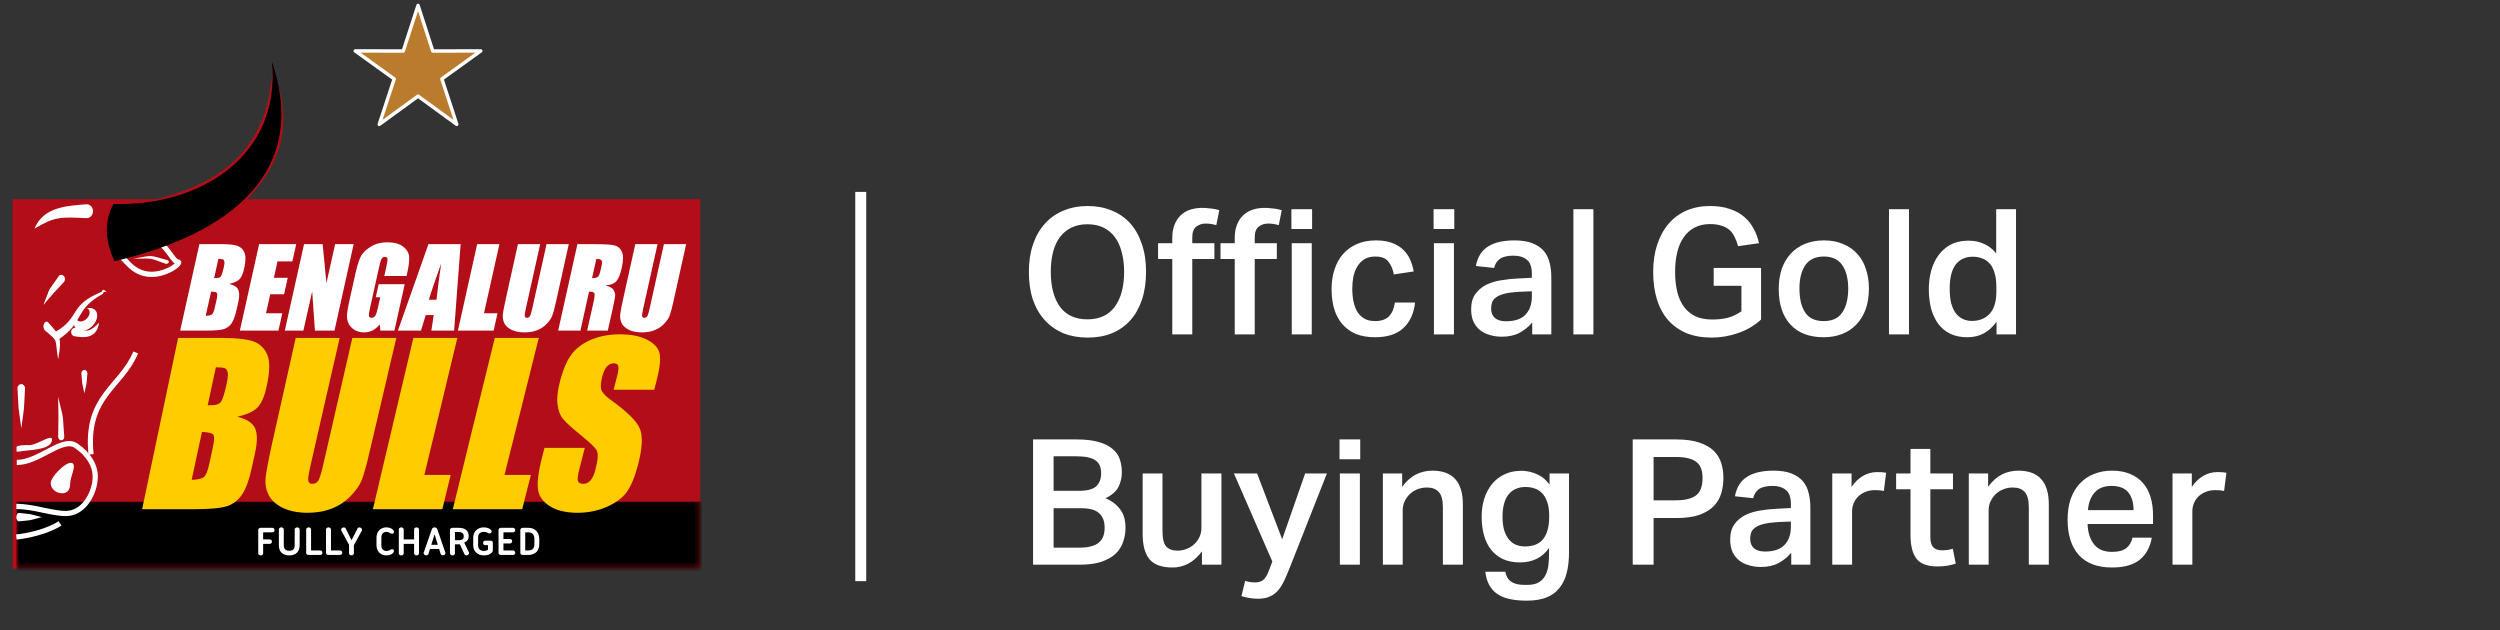 <?xml version="1.0" encoding="UTF-8"?> <svg xmlns="http://www.w3.org/2000/svg" width="456" height="115" viewBox="0 0 456 115" fill="none"><rect x="0" y="0" width="456" height="115" fill="#333333" stroke="none"/><path d="M2.272 36.35H28.471C38.761 33.732 49.064 28.357 49.705 12.209C54.082 23.725 50.506 30.504 45.115 36.35H127.73V103.711H2.285V101.388L2.272 36.35Z" fill="#B30D18"></path><mask id="mask0_5542_493" style="mask-type:luminance" maskUnits="userSpaceOnUse" x="2" y="91" width="126" height="13"><path d="M2.887 91.138H127.766V103.929H2.887V91.138Z" fill="white"></path></mask><g mask="url(#mask0_5542_493)"><mask id="mask1_5542_493" style="mask-type:luminance" maskUnits="userSpaceOnUse" x="2" y="12" width="127" height="92"><path d="M28.528 36.351H2.272L2.285 101.389V103.712H128.001V36.351H45.207C50.61 30.505 54.194 23.728 49.807 12.21C49.165 28.358 38.84 33.733 28.528 36.351Z" fill="white"></path></mask><g mask="url(#mask1_5542_493)"><path fill-rule="evenodd" clip-rule="evenodd" d="M2.98 91.518L128.035 91.51V104.727L2.98 104.735V91.518Z" fill="black"></path></g></g><path d="M33.024 47.637C32.93 47.448 32.771 47.341 32.53 47.328L32.489 48.272C32.636 48.287 32.115 47.907 32.183 48.055L33.024 47.637ZM32.449 48.812C32.956 48.381 33.171 47.935 33.024 47.637L32.183 48.055C32.236 48.164 32.008 47.948 31.849 48.083L32.449 48.812ZM30.915 49.758C31.555 49.46 32.089 49.11 32.449 48.812L31.849 48.083C31.542 48.325 31.075 48.636 30.515 48.894L30.915 49.758ZM23.094 48.461C25.71 51.242 28.886 50.704 30.915 49.758L30.515 48.894C28.766 49.717 26.017 50.189 23.774 47.8L23.094 48.461ZM21.546 46.882C21.985 47.328 22.519 47.854 23.094 48.461L23.774 47.8C23.133 47.137 22.626 46.625 22.212 46.207L21.546 46.882ZM19.997 44.572C19.85 45.166 20.425 45.748 21.546 46.882L22.212 46.207C21.333 45.329 20.879 44.87 20.905 44.789L19.997 44.572ZM22.694 43.371C20.985 43.749 20.144 43.925 19.997 44.572L20.905 44.789C20.918 44.722 21.558 44.587 22.894 44.302L22.694 43.371ZM24.428 42.979C23.774 43.129 23.201 43.264 22.694 43.371L22.894 44.302C23.388 44.195 23.961 44.06 24.643 43.897L24.428 42.979ZM31.501 46.207C30.287 44.519 28.485 42.02 24.428 42.979L24.643 43.897C28.085 43.088 29.674 45.276 30.741 46.76L31.501 46.207ZM32.53 47.328C32.317 47.313 31.955 46.828 31.501 46.207L30.741 46.76C31.354 47.596 31.823 48.259 32.489 48.272L32.53 47.328ZM30.234 48.111C26.858 46.949 28.245 47.165 24.428 47.193V47.178C28.072 46.49 27.165 46.543 30.528 47.448C30.741 47.504 30.847 47.706 30.768 47.881C30.688 48.07 30.447 48.164 30.234 48.111Z" fill="white"></path><path d="M49.599 11.225C51.307 28.587 36.293 37.687 20.691 37.202C18.929 40.414 19.196 43.912 20.876 47.637C38.789 43.494 57.101 33.299 49.599 11.225Z" fill="black"></path><path d="M125.153 44.531L122.818 55.063C122.55 56.264 122.324 57.102 122.137 57.587C121.951 58.074 121.617 58.561 121.123 59.073C120.629 59.586 120.041 59.978 119.362 60.234C118.695 60.504 117.92 60.626 117.093 60.626C116.158 60.626 115.37 60.478 114.731 60.167C114.09 59.843 113.636 59.438 113.396 58.951C113.155 58.438 113.061 57.913 113.129 57.358C113.182 56.804 113.408 55.644 113.809 53.862L115.879 44.531H119.935L117.306 56.346C117.159 57.034 117.093 57.48 117.119 57.669C117.159 57.857 117.279 57.967 117.506 57.967C117.76 57.967 117.947 57.857 118.079 57.643C118.201 57.426 118.348 56.926 118.52 56.144L121.097 44.531H125.153ZM108.778 47.218L107.99 50.729C108.443 50.729 108.778 50.662 108.991 50.54C109.204 50.418 109.391 50 109.538 49.311L109.738 48.447C109.845 47.934 109.832 47.611 109.685 47.461C109.551 47.3 109.244 47.218 108.778 47.218ZM105.321 44.531H108.19C110.098 44.531 111.381 44.6 112.022 44.748C112.661 44.896 113.129 45.273 113.421 45.895C113.715 46.504 113.715 47.488 113.408 48.839C113.142 50.053 112.808 50.877 112.407 51.31C112.022 51.728 111.366 51.985 110.458 52.065C111.221 52.269 111.7 52.539 111.9 52.876C112.101 53.214 112.207 53.523 112.207 53.808C112.207 54.091 112.075 54.861 111.794 56.144L110.861 60.302H107.095L108.271 55.063C108.458 54.212 108.497 53.686 108.418 53.483C108.324 53.294 108.004 53.187 107.442 53.187L105.868 60.302H101.811L105.321 44.531ZM103.745 44.531L101.41 55.063C101.144 56.264 100.916 57.102 100.731 57.587C100.543 58.074 100.209 58.561 99.715 59.073C99.222 59.586 98.635 59.978 97.953 60.234C97.287 60.504 96.526 60.626 95.685 60.626C94.75 60.626 93.964 60.478 93.323 60.167C92.682 59.843 92.228 59.438 91.987 58.951C91.747 58.438 91.653 57.913 91.721 57.358C91.774 56.804 92 55.644 92.4 53.862L94.471 44.531H98.528L95.898 56.346C95.751 57.034 95.685 57.48 95.725 57.669C95.751 57.857 95.872 57.967 96.098 57.967C96.352 57.967 96.552 57.857 96.671 57.643C96.792 57.426 96.939 56.926 97.112 56.144L99.689 44.531H103.745ZM91.093 44.531L88.277 57.143H90.746L90.038 60.302H83.525L87.037 44.531H91.093ZM79.616 54.671C79.802 52.876 80.096 50.675 80.469 48.055C79.388 51.068 78.641 53.268 78.228 54.671H79.616ZM84.019 44.531L82.832 60.302H78.681L79.107 57.467H77.653L76.786 60.302H72.581L78.147 44.531H84.019ZM74.157 50.338H70.1L70.419 48.893C70.619 48.001 70.7 47.435 70.686 47.205C70.647 46.976 70.5 46.867 70.206 46.867C69.953 46.867 69.765 46.963 69.631 47.152C69.499 47.353 69.339 47.853 69.165 48.649L67.484 56.223C67.324 56.926 67.256 57.398 67.296 57.628C67.337 57.844 67.497 57.967 67.763 57.967C68.057 57.967 68.285 57.831 68.457 57.587C68.617 57.332 68.779 56.832 68.939 56.103L69.352 54.227H68.538L69.071 51.836H73.823L71.94 60.302H69.378L69.258 59.168C68.871 59.654 68.445 60.019 67.978 60.261C67.497 60.504 66.977 60.626 66.402 60.626C65.722 60.626 65.122 60.463 64.6 60.126C64.08 59.789 63.72 59.384 63.52 58.885C63.333 58.398 63.252 57.87 63.292 57.332C63.333 56.791 63.48 55.981 63.72 54.887L64.76 50.203C65.094 48.704 65.414 47.611 65.735 46.922C66.042 46.234 66.643 45.612 67.537 45.046C68.417 44.477 69.471 44.194 70.673 44.194C71.861 44.194 72.796 44.437 73.463 44.936C74.144 45.423 74.517 46.017 74.611 46.693C74.69 47.366 74.598 48.353 74.304 49.648L74.157 50.338ZM64.506 44.531L61.011 60.302H57.446L56.941 53.133L55.339 60.302H51.948L55.458 44.531H58.849L59.541 51.634L61.13 44.531H64.506ZM47.264 44.531H54.029L53.322 47.677H50.613L49.959 50.675H52.483L51.814 53.673H49.292L48.519 57.143H51.494L50.787 60.302H43.754L47.264 44.531ZM38.508 53.187L37.52 57.602C38.095 57.587 38.48 57.493 38.682 57.332C38.868 57.169 39.042 56.764 39.175 56.129L39.509 54.658C39.656 53.982 39.669 53.577 39.562 53.429C39.456 53.294 39.108 53.199 38.508 53.187ZM39.829 47.218L39.055 50.729C39.228 50.729 39.362 50.716 39.456 50.716C39.856 50.716 40.135 50.621 40.282 50.418C40.429 50.229 40.617 49.663 40.83 48.73C40.936 48.23 40.964 47.881 40.923 47.692C40.87 47.488 40.789 47.366 40.657 47.313C40.523 47.259 40.244 47.233 39.829 47.218ZM36.372 44.531H40.416C41.698 44.531 42.646 44.626 43.26 44.829C43.873 45.031 44.314 45.436 44.58 46.043C44.847 46.665 44.834 47.651 44.527 49.015C44.314 49.946 44.033 50.581 43.673 50.945C43.298 51.31 42.672 51.593 41.79 51.782C42.685 51.998 43.232 52.35 43.46 52.848C43.686 53.347 43.686 54.104 43.46 55.131L43.126 56.603C42.885 57.656 42.591 58.451 42.246 58.966C41.884 59.478 41.417 59.83 40.857 60.019C40.282 60.208 39.189 60.302 37.56 60.302H32.863L36.372 44.531Z" fill="white"></path><path d="M119.334 71.09H111.928C112.128 70.32 112.314 69.55 112.514 68.782C112.808 67.702 112.889 67.013 112.769 66.715C112.661 66.419 112.394 66.271 111.941 66.271C111.46 66.271 111.046 66.473 110.686 66.865C110.339 67.269 110.073 67.878 109.858 68.673C109.591 69.726 109.525 70.511 109.658 71.037C109.805 71.562 110.379 72.197 111.421 72.954C114.397 75.088 116.186 76.855 116.731 78.234C117.279 79.611 117.159 81.824 116.345 84.888C115.758 87.117 115.051 88.751 114.277 89.804C113.489 90.857 112.275 91.749 110.646 92.463C109.018 93.179 107.242 93.531 105.321 93.531C103.212 93.531 101.517 93.112 100.249 92.302C98.967 91.464 98.247 90.425 98.113 89.156C97.981 87.886 98.194 86.076 98.794 83.728C98.982 83.053 99.142 82.364 99.314 81.689H106.669C106.348 82.958 106.015 84.215 105.694 85.483C105.387 86.658 105.293 87.415 105.414 87.751C105.547 88.075 105.855 88.251 106.375 88.251C106.923 88.251 107.363 88.034 107.723 87.616C108.083 87.185 108.377 86.55 108.59 85.714C109.084 83.876 109.151 82.675 108.818 82.107C108.471 81.541 107.457 80.61 105.828 79.274C104.186 77.949 103.146 76.964 102.652 76.357C102.158 75.763 101.851 74.912 101.704 73.859C101.544 72.778 101.677 71.414 102.092 69.754C102.705 67.363 103.453 65.622 104.347 64.515C105.214 63.408 106.416 62.544 107.924 61.922C109.419 61.302 111.14 60.978 113.048 60.978C115.13 60.978 116.825 61.328 118.107 62.004C119.402 62.679 120.135 63.544 120.335 64.582C120.535 65.622 120.309 67.378 119.655 69.862C119.549 70.267 119.441 70.685 119.334 71.09ZM98.273 61.639C97.233 65.812 96.192 69.971 95.15 74.142C94.111 78.3 93.069 82.459 92.015 86.632H96.833C96.311 88.71 95.764 90.79 95.244 92.883H82.592C83.859 87.67 85.127 82.459 86.409 77.26C87.691 72.049 88.971 66.85 90.253 61.639H98.273ZM83.418 61.639C82.417 65.812 81.418 69.971 80.417 74.142C79.401 78.3 78.4 82.459 77.399 86.632H82.204C81.697 88.71 81.177 90.79 80.683 92.883H68.017C69.245 87.67 70.487 82.473 71.701 77.26C72.928 72.049 74.17 66.85 75.399 61.639H83.418ZM72.289 61.639C71.474 65.122 70.66 68.607 69.846 72.077C69.032 75.559 68.204 79.042 67.39 82.512C66.843 84.876 66.376 86.55 66.002 87.509C65.641 88.468 64.947 89.439 63.974 90.451C63.011 91.464 61.865 92.234 60.542 92.748C59.222 93.273 57.739 93.531 56.099 93.531C54.297 93.531 52.775 93.22 51.535 92.613C50.293 91.991 49.426 91.18 48.958 90.196C48.491 89.21 48.331 88.169 48.451 87.063C48.572 85.969 49.011 83.647 49.799 80.123C50.493 77.046 51.188 73.966 51.867 70.888C52.562 67.809 53.243 64.717 53.937 61.639H61.959C61.064 65.542 60.17 69.443 59.275 73.344C58.395 77.247 57.501 81.163 56.606 85.064C56.299 86.428 56.165 87.305 56.231 87.67C56.299 88.062 56.538 88.251 56.979 88.251C57.473 88.251 57.848 88.034 58.087 87.616C58.327 87.198 58.634 86.212 58.981 84.659C59.863 80.825 60.743 76.99 61.624 73.156C62.504 69.321 63.386 65.474 64.266 61.639H72.289ZM36.84 78.787C36.519 80.245 36.199 81.704 35.892 83.16C35.573 84.618 35.264 86.076 34.957 87.522C36.08 87.494 36.812 87.32 37.2 86.996C37.588 86.671 37.894 85.875 38.173 84.618C38.389 83.647 38.589 82.675 38.802 81.704C39.096 80.365 39.121 79.57 38.908 79.274C38.695 79.004 38.001 78.828 36.84 78.787ZM39.375 66.986C38.868 69.295 38.374 71.618 37.882 73.925C38.214 73.912 38.48 73.912 38.668 73.912C39.443 73.912 39.988 73.711 40.282 73.318C40.591 72.926 40.951 71.806 41.351 69.956C41.551 68.971 41.618 68.296 41.524 67.903C41.43 67.498 41.258 67.256 40.989 67.161C40.723 67.054 40.19 67 39.375 66.986ZM32.489 61.639H40.497C43.019 61.639 44.9 61.841 46.116 62.233C47.33 62.639 48.197 63.449 48.732 64.65C49.266 65.879 49.226 67.837 48.625 70.537C48.225 72.36 47.664 73.629 46.943 74.344C46.223 75.073 44.994 75.628 43.273 76.005C45.007 76.437 46.089 77.14 46.529 78.124C46.97 79.111 46.955 80.623 46.516 82.647C46.316 83.621 46.089 84.579 45.875 85.551C45.409 87.657 44.834 89.21 44.127 90.237C43.432 91.249 42.538 91.937 41.445 92.315C40.336 92.692 38.201 92.883 35.038 92.883H25.922C27.017 87.67 28.111 82.473 29.206 77.26C30.299 72.062 31.394 66.85 32.489 61.639Z" fill="#FFCC00"></path><path d="M95.805 97.094V100.401H96.352C96.699 100.401 96.98 100.307 97.18 100.131C97.38 99.942 97.474 99.672 97.474 99.308V98.296C97.474 97.918 97.38 97.62 97.18 97.403C96.98 97.202 96.699 97.094 96.352 97.094H95.805ZM94.91 96.635C94.91 96.541 94.95 96.46 95.031 96.391C95.11 96.312 95.219 96.271 95.364 96.271H96.352C96.699 96.271 96.993 96.325 97.246 96.447C97.513 96.554 97.713 96.702 97.887 96.893C98.047 97.08 98.167 97.296 98.247 97.553C98.326 97.809 98.367 98.079 98.367 98.364V99.228C98.367 99.511 98.326 99.767 98.247 100.011C98.167 100.253 98.047 100.47 97.887 100.646C97.713 100.822 97.513 100.97 97.246 101.064C96.993 101.171 96.699 101.225 96.352 101.225H95.364C95.219 101.225 95.11 101.184 95.031 101.118C94.95 101.036 94.91 100.955 94.91 100.86V96.635ZM93.536 96.271C93.683 96.271 93.79 96.312 93.856 96.391C93.936 96.46 93.977 96.567 93.977 96.689C93.977 96.811 93.936 96.906 93.856 96.985C93.79 97.054 93.683 97.094 93.536 97.094H91.828V98.308H92.976C93.123 98.308 93.229 98.349 93.295 98.418C93.376 98.499 93.417 98.593 93.417 98.728C93.417 98.849 93.376 98.943 93.295 99.012C93.229 99.093 93.123 99.132 92.976 99.132H91.828V100.401H93.536C93.683 100.401 93.79 100.442 93.856 100.524C93.936 100.59 93.977 100.699 93.977 100.822C93.977 100.942 93.936 101.036 93.856 101.118C93.79 101.184 93.683 101.225 93.536 101.225H91.387C91.253 101.225 91.133 101.184 91.054 101.118C90.974 101.036 90.933 100.955 90.933 100.86V96.635C90.933 96.541 90.974 96.46 91.054 96.391C91.133 96.312 91.253 96.271 91.387 96.271H93.536ZM88.117 99.025C88.117 98.903 88.145 98.808 88.224 98.742C88.29 98.66 88.398 98.619 88.518 98.619H89.453C89.6 98.619 89.706 98.66 89.785 98.714C89.853 98.782 89.892 98.876 89.892 99.025V100.524C89.838 100.631 89.759 100.725 89.679 100.822C89.585 100.914 89.478 100.995 89.346 101.064C89.225 101.145 89.078 101.199 88.892 101.24C88.718 101.28 88.505 101.306 88.264 101.306C87.943 101.306 87.664 101.253 87.423 101.158C87.182 101.064 86.982 100.929 86.822 100.753C86.65 100.577 86.528 100.388 86.435 100.159C86.356 99.93 86.315 99.687 86.315 99.43V98.079C86.315 97.823 86.356 97.579 86.435 97.352C86.516 97.12 86.637 96.919 86.809 96.758C86.969 96.582 87.169 96.447 87.41 96.352C87.651 96.243 87.93 96.189 88.237 96.189C88.531 96.189 88.799 96.243 89.025 96.325C89.252 96.406 89.425 96.513 89.544 96.635C89.638 96.743 89.679 96.837 89.679 96.932C89.679 97.041 89.638 97.12 89.572 97.189C89.506 97.243 89.412 97.283 89.306 97.296C89.197 97.311 89.078 97.27 88.959 97.189C88.878 97.135 88.758 97.094 88.624 97.054C88.477 97.026 88.358 97.013 88.237 97.013C87.943 97.013 87.704 97.094 87.504 97.255C87.304 97.418 87.21 97.674 87.21 98.025V99.498C87.21 99.659 87.236 99.807 87.291 99.942C87.344 100.065 87.423 100.172 87.517 100.253C87.61 100.335 87.73 100.388 87.851 100.429C87.97 100.47 88.105 100.496 88.264 100.496C88.411 100.496 88.518 100.483 88.611 100.455C88.705 100.429 88.784 100.401 88.865 100.348L89.012 100.253V99.43H88.518C88.398 99.43 88.29 99.389 88.224 99.323C88.145 99.241 88.117 99.147 88.117 99.025ZM82.98 97.041V98.538H83.619C83.966 98.538 84.207 98.484 84.367 98.364C84.513 98.242 84.581 98.094 84.581 97.905V97.755C84.581 97.539 84.513 97.365 84.367 97.243C84.207 97.107 83.966 97.041 83.619 97.041H82.98ZM82.072 96.635C82.072 96.541 82.124 96.46 82.204 96.391C82.285 96.312 82.405 96.271 82.539 96.271H83.619C83.953 96.271 84.247 96.312 84.488 96.378C84.727 96.46 84.914 96.554 85.061 96.689C85.208 96.824 85.314 96.972 85.382 97.161C85.448 97.337 85.489 97.553 85.489 97.77V97.823C85.489 98.094 85.421 98.323 85.301 98.512C85.18 98.688 84.967 98.849 84.673 98.958L85.514 100.712C85.582 100.779 85.582 100.875 85.542 100.983C85.502 101.09 85.421 101.171 85.301 101.253C85.195 101.306 85.088 101.319 84.98 101.293C84.874 101.266 84.794 101.212 84.741 101.131L83.887 99.282H82.98V100.955C82.98 101.049 82.939 101.131 82.859 101.199C82.779 101.266 82.671 101.306 82.539 101.306C82.405 101.306 82.285 101.266 82.204 101.184C82.124 101.09 82.072 101.01 82.072 100.914V96.635ZM78.669 99.376H79.855L79.269 97.459L78.669 99.376ZM81.231 100.794C81.257 100.888 81.244 100.983 81.191 101.077C81.137 101.171 81.044 101.24 80.897 101.266C80.777 101.306 80.656 101.293 80.562 101.24C80.456 101.184 80.403 101.118 80.377 101.036L80.096 100.131H78.428L78.147 101.036C78.121 101.131 78.053 101.199 77.947 101.253C77.853 101.293 77.747 101.306 77.614 101.28C77.48 101.24 77.386 101.171 77.32 101.077C77.267 100.983 77.252 100.901 77.28 100.807L78.775 96.526C78.801 96.432 78.854 96.352 78.948 96.297C79.029 96.23 79.148 96.189 79.269 96.189C79.389 96.189 79.495 96.23 79.589 96.297C79.683 96.352 79.749 96.432 79.762 96.526L81.231 100.794ZM75.531 99.2H73.636V100.942C73.636 101.036 73.597 101.118 73.516 101.184C73.436 101.266 73.329 101.306 73.197 101.306C73.063 101.306 72.956 101.266 72.862 101.184C72.782 101.118 72.743 101.036 72.743 100.942V96.554C72.743 96.473 72.782 96.378 72.862 96.312C72.956 96.23 73.063 96.189 73.197 96.189C73.329 96.189 73.436 96.23 73.516 96.312C73.597 96.378 73.636 96.473 73.636 96.554V98.39H75.531V96.554C75.531 96.473 75.572 96.378 75.651 96.312C75.731 96.23 75.851 96.189 75.985 96.189C76.119 96.189 76.226 96.23 76.305 96.312C76.385 96.378 76.426 96.473 76.426 96.554V100.942C76.426 101.036 76.385 101.118 76.305 101.184C76.226 101.266 76.119 101.306 75.985 101.306C75.851 101.306 75.731 101.266 75.651 101.184C75.572 101.118 75.531 101.036 75.531 100.942V99.2ZM68.671 98.079C68.671 97.823 68.711 97.579 68.777 97.352C68.858 97.12 68.978 96.919 69.124 96.758C69.286 96.582 69.472 96.447 69.699 96.352C69.912 96.243 70.179 96.189 70.473 96.189C70.66 96.189 70.847 96.217 71.02 96.271C71.18 96.312 71.327 96.378 71.461 96.447C71.58 96.526 71.674 96.623 71.755 96.717C71.821 96.811 71.849 96.919 71.849 97.026C71.849 97.12 71.821 97.202 71.755 97.27C71.701 97.324 71.621 97.352 71.54 97.352C71.461 97.352 71.38 97.337 71.314 97.311C71.248 97.296 71.167 97.255 71.086 97.189C71.007 97.148 70.913 97.094 70.82 97.067C70.726 97.026 70.607 97.013 70.46 97.013C70.219 97.013 70.006 97.094 69.832 97.255C69.659 97.418 69.565 97.674 69.565 98.025V99.484C69.565 99.835 69.659 100.078 69.832 100.24C70.006 100.416 70.219 100.496 70.46 100.496C70.607 100.496 70.726 100.483 70.82 100.455C70.901 100.429 70.994 100.401 71.073 100.348C71.127 100.32 71.18 100.281 71.22 100.266C71.261 100.24 71.301 100.226 71.327 100.213C71.367 100.2 71.395 100.185 71.433 100.185C71.461 100.172 71.501 100.172 71.555 100.172C71.661 100.172 71.727 100.2 71.781 100.266C71.821 100.32 71.849 100.388 71.849 100.483C71.849 100.59 71.821 100.699 71.755 100.794C71.674 100.888 71.58 100.983 71.461 101.049C71.327 101.131 71.18 101.184 71.02 101.24C70.847 101.28 70.66 101.306 70.473 101.306C70.179 101.306 69.912 101.253 69.699 101.158C69.472 101.049 69.286 100.914 69.124 100.74C68.978 100.577 68.858 100.376 68.777 100.146C68.711 99.917 68.671 99.687 68.671 99.417V98.079ZM63.665 99.376L62.279 96.811C62.225 96.743 62.198 96.648 62.225 96.554C62.251 96.447 62.319 96.352 62.425 96.284C62.545 96.217 62.666 96.189 62.773 96.202C62.879 96.23 62.973 96.271 63.026 96.338L64.121 98.538L65.241 96.338C65.295 96.271 65.376 96.23 65.482 96.202C65.601 96.189 65.708 96.217 65.829 96.284C65.936 96.352 66.002 96.447 66.029 96.554C66.055 96.648 66.042 96.743 65.989 96.811L64.547 99.456V100.929C64.547 101.023 64.507 101.105 64.428 101.184C64.347 101.253 64.24 101.293 64.121 101.293C63.974 101.293 63.867 101.253 63.787 101.184C63.706 101.105 63.665 101.023 63.665 100.929V99.376ZM59.463 96.554C59.463 96.473 59.516 96.378 59.597 96.312C59.676 96.23 59.782 96.189 59.929 96.189C60.05 96.189 60.157 96.23 60.236 96.312C60.317 96.378 60.37 96.473 60.37 96.554V100.401H61.998C62.132 100.401 62.238 100.442 62.319 100.524C62.385 100.59 62.425 100.699 62.425 100.822C62.425 100.942 62.385 101.036 62.319 101.118C62.238 101.184 62.132 101.225 61.998 101.225H59.876C59.742 101.212 59.648 101.171 59.582 101.105C59.503 101.023 59.463 100.955 59.463 100.86V96.554ZM55.846 96.554C55.846 96.473 55.885 96.378 55.978 96.312C56.059 96.23 56.166 96.189 56.312 96.189C56.432 96.189 56.54 96.23 56.619 96.312C56.7 96.378 56.74 96.473 56.74 96.554V100.401H58.381C58.515 100.401 58.621 100.442 58.702 100.524C58.768 100.59 58.809 100.699 58.809 100.822C58.809 100.942 58.768 101.036 58.702 101.118C58.621 101.184 58.515 101.225 58.381 101.225H56.259C56.125 101.212 56.032 101.171 55.953 101.105C55.885 101.023 55.846 100.955 55.846 100.86V96.554ZM52.762 101.306C52.429 101.306 52.136 101.253 51.895 101.158C51.654 101.064 51.454 100.929 51.307 100.766C51.16 100.59 51.041 100.401 50.975 100.185C50.894 99.957 50.866 99.726 50.866 99.484V96.554C50.866 96.473 50.907 96.378 50.988 96.312C51.081 96.23 51.188 96.189 51.32 96.189C51.454 96.189 51.561 96.23 51.642 96.312C51.722 96.378 51.761 96.473 51.761 96.554V99.471C51.761 100.131 52.095 100.455 52.762 100.455C53.431 100.455 53.75 100.131 53.75 99.471V96.554C53.75 96.473 53.803 96.378 53.884 96.312C53.963 96.23 54.07 96.189 54.204 96.189C54.338 96.189 54.444 96.23 54.536 96.312C54.617 96.378 54.658 96.473 54.658 96.554V99.484C54.658 99.726 54.617 99.957 54.551 100.185C54.485 100.401 54.364 100.59 54.217 100.766C54.057 100.929 53.87 101.064 53.629 101.158C53.39 101.253 53.096 101.306 52.762 101.306ZM49.639 96.271C49.786 96.271 49.893 96.312 49.959 96.391C50.04 96.46 50.08 96.567 50.08 96.689C50.08 96.811 50.04 96.906 49.959 96.985C49.893 97.054 49.786 97.094 49.639 97.094H47.997V98.39H49.158C49.305 98.39 49.412 98.418 49.48 98.499C49.559 98.566 49.599 98.673 49.599 98.808C49.599 98.917 49.559 99.025 49.48 99.093C49.412 99.173 49.305 99.2 49.158 99.2H47.997V100.942C47.997 101.036 47.957 101.118 47.891 101.184C47.81 101.266 47.703 101.306 47.571 101.306C47.424 101.306 47.318 101.266 47.237 101.184C47.158 101.118 47.103 101.036 47.103 100.942V96.635C47.103 96.541 47.158 96.46 47.237 96.391C47.318 96.312 47.424 96.271 47.571 96.271H49.639ZM15.82 37.255C12.162 37.551 7.958 37.714 6.275 41.711C10.026 39.442 11.281 39.577 15.764 39.794C16.405 39.807 16.953 39.254 16.968 38.55C16.98 37.849 16.474 37.268 15.82 37.255ZM11.562 51.54C9.146 54.145 10.373 52.782 7.905 55.63L9.025 52.769L10.787 50.27C11.095 50.028 11.521 50.122 11.735 50.474C11.947 50.824 11.868 51.297 11.562 51.54Z" fill="white"></path><path d="M16.606 82.875C15.513 72.17 22.146 70.643 24.749 64.284M2.98 97.943C4.955 97.769 8.706 96.946 10.949 95.46" stroke="white" stroke-width="0.936" stroke-miterlimit="10"></path><path d="M7.877 93.543C6.303 93.206 4.623 92.855 2.98 92.855V91.896C4.702 91.896 6.437 92.261 8.065 92.612L7.877 93.543ZM12.016 94.137C10.761 94.137 9.36 93.854 7.877 93.543L8.065 92.612C9.492 92.908 10.855 93.192 12.016 93.192V94.137ZM16.033 92.044C15.058 93.26 13.711 94.137 12.016 94.137V93.192C13.39 93.178 14.497 92.462 15.311 91.437L16.033 92.044ZM17.848 86.94C17.848 88.546 17.221 90.56 16.033 92.044L15.311 91.437C16.353 90.14 16.9 88.358 16.9 86.94H17.848ZM16.874 83.687C17.501 84.699 17.848 85.793 17.848 86.94H16.9C16.9 85.981 16.621 85.051 16.086 84.186L16.874 83.687ZM14.165 80.918C15.311 81.716 16.246 82.647 16.874 83.687L16.086 84.186C15.526 83.269 14.685 82.432 13.63 81.703L14.165 80.918ZM8.359 82.012C10.561 80.852 12.549 79.799 14.165 80.918L13.63 81.703C12.482 80.905 10.734 81.838 8.785 82.863L8.359 82.012ZM3.059 83.876C4.821 83.876 6.663 82.904 8.359 82.012L8.785 82.863C6.998 83.809 5.049 84.821 3.059 84.821V83.876ZM12.923 84.538C11.841 84.538 9.373 87.103 9.373 88.088C9.373 89.061 10.254 89.857 11.334 89.857C12.416 89.857 12.695 88.98 12.695 87.995C12.695 87.022 14.003 84.538 12.923 84.538Z" fill="white"></path><path d="M12.923 84.538C11.841 84.538 9.372 87.103 9.372 88.088C9.372 89.061 10.254 89.857 11.334 89.857C12.416 89.857 12.695 88.98 12.695 87.995C12.695 87.022 14.003 84.538 12.923 84.538Z" stroke="white" stroke-width="0.24" stroke-miterlimit="10"></path><path d="M10.614 79.691C10.681 74.775 10.681 77.205 10.601 72.386C11.722 77.139 11.334 74.694 11.722 79.691C11.722 80.028 11.481 80.311 11.175 80.311C10.868 80.311 10.614 80.028 10.614 79.691ZM15.939 68.091C15.726 70.536 15.912 69.307 15.392 71.737C14.872 69.307 15.059 70.536 14.845 68.091C14.845 67.741 15.085 67.471 15.392 67.471C15.699 67.471 15.939 67.741 15.939 68.091ZM3.447 93.555C6.222 93.866 4.836 93.609 7.611 94.325C4.836 95.054 6.222 94.799 3.447 95.095C3.194 95.095 2.98 94.758 2.98 94.325C2.98 93.907 3.194 93.555 3.447 93.555ZM4.567 70.819C4.301 75.706 4.529 73.276 3.888 78.123C3.234 73.276 3.46 75.706 3.194 70.819C3.194 70.401 3.5 70.064 3.888 70.064C4.261 70.064 4.567 70.401 4.567 70.819ZM8.785 58.803C10.895 61.179 11.362 61.449 10.601 65.541C9.92 61.449 10.802 62.53 8.199 60.261C7.931 60.004 7.852 59.478 8.012 59.073C8.186 58.668 8.519 58.546 8.785 58.803ZM13.858 59.828C16.033 60.613 16.461 60.463 18.076 58.856C17.66 61.666 15.552 61.705 13.483 61.314C13.111 61.192 12.896 60.774 13.002 60.355C13.111 59.95 13.483 59.721 13.858 59.828Z" fill="white"></path><path d="M14.697 56.818C13.643 57.642 13.202 58.98 13.71 59.775C14.217 60.586 15.485 60.558 16.539 59.734C17.593 58.898 18.034 57.562 17.527 56.764C17.02 55.956 15.751 55.981 14.697 56.818Z" fill="white"></path><path d="M14.578 56.549C13.95 57.034 13.696 57.817 13.99 58.291C14.297 58.762 15.032 58.749 15.658 58.263C16.273 57.763 16.527 56.993 16.233 56.521C15.939 56.047 15.191 56.062 14.578 56.549Z" fill="#B30D18"></path><path d="M10.146 60.504C14.737 57.845 12.441 55.752 18.5 53.24C18.594 53.212 18.741 52.404 19.421 53.268C19.048 53.227 19.141 53.2 18.928 53.227C18.86 53.416 18.807 53.579 18.634 53.671C13.442 56.562 15.471 58.737 10.666 61.922C10.306 62.084 9.906 61.896 9.772 61.503C9.625 61.111 9.799 60.667 10.146 60.504ZM5.395 81.188C6.862 81.188 9.865 78.773 9.452 80.459C9.039 82.134 5.126 82.052 3.793 82.323C3.418 82.391 3.179 82.391 3.02 82.376V81.486C3.418 81.203 4.313 81.188 5.395 81.188Z" fill="white"></path><path d="M76.251 1L78.934 9.304L87.689 9.289L80.602 14.393L83.311 22.684L76.251 17.539L69.177 22.684L71.901 14.393L64.8 9.289L73.556 9.304L76.251 1Z" fill="#BA7B2C" stroke="#FEFEFE" stroke-width="0.632" stroke-miterlimit="10" stroke-linejoin="round"></path><line x1="157" y1="35" x2="157" y2="106" stroke="white" stroke-width="2"></line><path d="M198.384 61.576C196.741 61.576 195.259 61.309 193.936 60.776C192.635 60.221 191.515 59.432 190.576 58.408C189.637 57.384 188.912 56.136 188.4 54.664C187.909 53.171 187.664 51.485 187.664 49.608C187.664 47.731 187.92 46.045 188.432 44.552C188.944 43.059 189.669 41.8 190.608 40.776C191.547 39.731 192.677 38.941 194 38.408C195.323 37.853 196.784 37.576 198.384 37.576C200.005 37.576 201.477 37.853 202.8 38.408C204.123 38.941 205.243 39.72 206.16 40.744C207.077 41.768 207.781 43.027 208.272 44.52C208.784 45.992 209.04 47.667 209.04 49.544C209.04 51.443 208.795 53.139 208.304 54.632C207.813 56.104 207.109 57.363 206.192 58.408C205.275 59.432 204.155 60.221 202.832 60.776C201.531 61.309 200.048 61.576 198.384 61.576ZM198.352 58.248C200.549 58.248 202.213 57.48 203.344 55.944C204.475 54.387 205.04 52.264 205.04 49.576C205.04 48.232 204.891 47.027 204.592 45.96C204.315 44.893 203.899 43.987 203.344 43.24C202.789 42.493 202.096 41.917 201.264 41.512C200.432 41.107 199.461 40.904 198.352 40.904C197.243 40.904 196.272 41.107 195.44 41.512C194.608 41.917 193.904 42.493 193.328 43.24C192.773 43.987 192.357 44.893 192.08 45.96C191.803 47.027 191.664 48.232 191.664 49.576C191.664 52.264 192.219 54.387 193.328 55.944C194.459 57.48 196.133 58.248 198.352 58.248ZM222.623 47.24V44.36H225.215V43.4C225.215 42.504 225.343 41.725 225.599 41.064C225.855 40.381 226.207 39.816 226.655 39.368C227.124 38.899 227.668 38.547 228.287 38.312C228.927 38.077 229.62 37.949 230.367 37.928C230.495 37.907 230.623 37.907 230.751 37.928C230.879 37.928 231.028 37.928 231.199 37.928C231.647 37.971 232.073 38.013 232.479 38.056C232.884 38.099 233.321 38.195 233.791 38.344L233.247 41.064C232.564 40.872 231.924 40.776 231.327 40.776C230.644 40.776 230.057 40.968 229.567 41.352C229.097 41.736 228.863 42.387 228.863 43.304V44.36H232.895V47.24H228.863V61H225.215V47.24H222.623ZM211.231 47.24V44.36H213.823V43.4C213.823 42.504 213.951 41.725 214.207 41.064C214.463 40.381 214.815 39.816 215.263 39.368C215.732 38.899 216.276 38.547 216.895 38.312C217.535 38.077 218.228 37.949 218.975 37.928C219.103 37.907 219.231 37.907 219.359 37.928C219.487 37.928 219.636 37.928 219.807 37.928C220.255 37.971 220.681 38.013 221.087 38.056C221.492 38.099 221.929 38.195 222.399 38.344L221.855 41.064C221.172 40.872 220.532 40.776 219.935 40.776C219.252 40.776 218.665 40.968 218.175 41.352C217.705 41.736 217.471 42.387 217.471 43.304V44.36H221.503V47.24H217.471V61H213.823V47.24H211.231ZM239.327 38.152V41.768H235.551V38.152H239.327ZM239.263 44.36V61H235.615V44.36H239.263ZM258.111 55.176C257.898 57.16 257.183 58.717 255.967 59.848C254.772 60.957 253.055 61.512 250.815 61.512C249.471 61.512 248.298 61.309 247.295 60.904C246.314 60.477 245.492 59.88 244.831 59.112C244.17 58.344 243.679 57.427 243.359 56.36C243.039 55.272 242.879 54.067 242.879 52.744C242.879 51.421 243.06 50.216 243.423 49.128C243.786 48.019 244.308 47.08 244.991 46.312C245.695 45.523 246.548 44.915 247.551 44.488C248.554 44.061 249.695 43.848 250.975 43.848C252.148 43.848 253.14 44.008 253.951 44.328C254.762 44.627 255.434 45.043 255.967 45.576C256.5 46.088 256.916 46.685 257.215 47.368C257.514 48.051 257.727 48.765 257.855 49.512L254.239 50.056C254.068 49.117 253.738 48.339 253.247 47.72C252.778 47.101 251.978 46.792 250.847 46.792C250.036 46.792 249.364 46.963 248.831 47.304C248.298 47.645 247.871 48.093 247.551 48.648C247.231 49.181 246.996 49.8 246.847 50.504C246.719 51.208 246.655 51.923 246.655 52.648C246.655 53.48 246.73 54.259 246.879 54.984C247.028 55.709 247.263 56.339 247.583 56.872C247.903 57.384 248.33 57.8 248.863 58.12C249.396 58.419 250.047 58.568 250.815 58.568C251.924 58.568 252.767 58.28 253.343 57.704C253.919 57.107 254.282 56.264 254.431 55.176H258.111ZM265.262 38.152V41.768H261.486V38.152H265.262ZM265.198 44.36V61H261.549V44.36H265.198ZM277.073 53.224C275.985 53.288 275.099 53.405 274.417 53.576C273.755 53.747 273.243 53.971 272.881 54.248C272.518 54.504 272.273 54.813 272.145 55.176C272.038 55.517 271.985 55.891 271.985 56.296C271.985 57.021 272.209 57.587 272.657 57.992C273.126 58.397 273.809 58.6 274.705 58.6C276.305 58.6 277.489 58.195 278.257 57.384C279.025 56.573 279.409 55.475 279.409 54.088V53.128L277.073 53.224ZM279.473 58.824C278.854 59.571 278.097 60.189 277.201 60.68C276.305 61.171 275.217 61.416 273.937 61.416C273.147 61.416 272.411 61.309 271.729 61.096C271.046 60.904 270.449 60.605 269.937 60.2C269.446 59.795 269.051 59.283 268.753 58.664C268.475 58.024 268.337 57.277 268.337 56.424C268.337 55.272 268.593 54.344 269.105 53.64C269.617 52.915 270.278 52.349 271.089 51.944C271.921 51.539 272.849 51.261 273.873 51.112C274.897 50.941 275.921 50.835 276.945 50.792L279.409 50.664V49.96C279.409 48.701 279.099 47.837 278.481 47.368C277.883 46.877 277.094 46.632 276.113 46.632C274.982 46.632 274.139 46.824 273.585 47.208C273.051 47.592 272.699 48.147 272.529 48.872L269.201 48.52C269.499 46.899 270.235 45.715 271.409 44.968C272.582 44.221 274.193 43.848 276.241 43.848C277.563 43.848 278.651 44.019 279.505 44.36C280.379 44.701 281.073 45.171 281.585 45.768C282.097 46.365 282.449 47.08 282.641 47.912C282.854 48.723 282.961 49.619 282.961 50.6V61H279.473V58.824ZM290.635 38.152V61H286.987V38.152H290.635ZM321.219 48.872V58.28C320.046 59.368 318.659 60.189 317.059 60.744C315.459 61.299 313.848 61.576 312.227 61.576C310.456 61.576 308.899 61.299 307.555 60.744C306.232 60.168 305.123 59.368 304.227 58.344C303.331 57.299 302.659 56.04 302.211 54.568C301.763 53.096 301.539 51.443 301.539 49.608C301.539 47.752 301.784 46.088 302.275 44.616C302.766 43.123 303.459 41.853 304.355 40.808C305.251 39.763 306.339 38.963 307.619 38.408C308.899 37.853 310.328 37.576 311.907 37.576C313.294 37.576 314.499 37.757 315.523 38.12C316.568 38.461 317.443 38.941 318.147 39.56C318.872 40.179 319.448 40.904 319.875 41.736C320.323 42.547 320.643 43.421 320.835 44.36L317.027 44.904C316.856 44.264 316.643 43.699 316.387 43.208C316.152 42.696 315.832 42.269 315.427 41.928C315.043 41.587 314.563 41.331 313.987 41.16C313.411 40.968 312.718 40.872 311.907 40.872C310.84 40.872 309.902 41.085 309.091 41.512C308.302 41.917 307.64 42.504 307.107 43.272C306.574 44.04 306.179 44.957 305.923 46.024C305.667 47.091 305.539 48.275 305.539 49.576C305.539 50.92 305.667 52.125 305.923 53.192C306.179 54.259 306.584 55.176 307.139 55.944C307.694 56.691 308.387 57.267 309.219 57.672C310.072 58.077 311.096 58.28 312.291 58.28C313.358 58.28 314.318 58.173 315.171 57.96C316.024 57.725 316.846 57.331 317.635 56.776V52.136H312.579V48.872H321.219ZM332.666 58.568C334.202 58.568 335.322 58.045 336.026 57C336.751 55.933 337.114 54.483 337.114 52.648C337.114 50.835 336.751 49.405 336.026 48.36C335.322 47.315 334.202 46.792 332.666 46.792C331.13 46.792 329.999 47.325 329.274 48.392C328.57 49.437 328.218 50.856 328.218 52.648C328.218 54.461 328.559 55.901 329.242 56.968C329.946 58.035 331.087 58.568 332.666 58.568ZM332.634 61.512C330.031 61.512 328.015 60.744 326.586 59.208C325.156 57.672 324.442 55.496 324.442 52.68C324.442 51.357 324.623 50.152 324.986 49.064C325.37 47.976 325.914 47.048 326.618 46.28C327.322 45.512 328.186 44.915 329.21 44.488C330.234 44.061 331.396 43.848 332.698 43.848C334.02 43.848 335.194 44.072 336.218 44.52C337.242 44.947 338.095 45.544 338.778 46.312C339.482 47.08 340.004 48.008 340.346 49.096C340.708 50.163 340.89 51.336 340.89 52.616C340.89 54.067 340.687 55.347 340.282 56.456C339.876 57.544 339.3 58.472 338.554 59.24C337.828 59.987 336.964 60.552 335.962 60.936C334.959 61.32 333.85 61.512 332.634 61.512ZM348.198 38.152V61H344.549V38.152H348.198ZM364.137 52.328C364.137 51.283 364.019 50.408 363.785 49.704C363.571 48.979 363.262 48.413 362.857 48.008C362.473 47.581 362.014 47.283 361.481 47.112C360.969 46.92 360.425 46.824 359.849 46.824C358.505 46.824 357.459 47.304 356.713 48.264C355.987 49.224 355.625 50.685 355.625 52.648C355.625 53.715 355.721 54.621 355.913 55.368C356.126 56.115 356.414 56.723 356.777 57.192C357.161 57.661 357.598 58.003 358.089 58.216C358.579 58.429 359.113 58.536 359.689 58.536C361.011 58.536 362.078 58.109 362.889 57.256C363.721 56.381 364.137 55.027 364.137 53.192V52.328ZM364.169 58.696C363.486 59.635 362.707 60.339 361.833 60.808C360.979 61.277 359.977 61.512 358.825 61.512C357.63 61.512 356.595 61.299 355.721 60.872C354.846 60.445 354.121 59.848 353.545 59.08C352.969 58.291 352.531 57.363 352.233 56.296C351.955 55.208 351.817 54.013 351.817 52.712C351.817 51.496 351.966 50.365 352.265 49.32C352.563 48.253 353.001 47.336 353.577 46.568C354.153 45.779 354.857 45.149 355.689 44.68C356.542 44.211 357.523 43.955 358.633 43.912C358.846 43.891 359.059 43.891 359.273 43.912C359.486 43.912 359.71 43.923 359.945 43.944C360.691 44.029 361.406 44.243 362.089 44.584C362.793 44.904 363.465 45.448 364.105 46.216V38.152H367.721V61H364.169V58.696ZM188.432 80.152H196.336C198 80.152 199.365 80.312 200.432 80.632C201.499 80.931 202.341 81.357 202.96 81.912C203.6 82.445 204.037 83.085 204.272 83.832C204.507 84.557 204.624 85.336 204.624 86.168C204.624 87.128 204.411 88.024 203.984 88.856C203.557 89.667 202.779 90.339 201.648 90.872C202.373 91.192 202.971 91.555 203.44 91.96C203.909 92.365 204.283 92.803 204.56 93.272C204.837 93.72 205.029 94.2 205.136 94.712C205.243 95.203 205.296 95.704 205.296 96.216C205.296 97.155 205.147 98.04 204.848 98.872C204.571 99.704 204.101 100.429 203.44 101.048C202.779 101.645 201.915 102.125 200.848 102.488C199.781 102.829 198.469 103 196.912 103H188.432V80.152ZM196.784 89.528C198.299 89.528 199.355 89.251 199.952 88.696C200.549 88.141 200.848 87.341 200.848 86.296C200.848 85.208 200.496 84.429 199.792 83.96C199.109 83.469 197.915 83.224 196.208 83.224H192.176V89.528H196.784ZM196.784 99.896C197.701 99.896 198.459 99.811 199.056 99.64C199.675 99.469 200.155 99.224 200.496 98.904C200.859 98.584 201.115 98.2 201.264 97.752C201.413 97.304 201.488 96.803 201.488 96.248C201.488 95.096 201.157 94.221 200.496 93.624C199.856 93.005 198.736 92.696 197.136 92.696H192.176V99.896H196.784ZM212.037 86.36V96.824C212.037 98.211 212.261 99.16 212.709 99.672C213.178 100.184 213.882 100.44 214.821 100.44C215.333 100.44 215.845 100.344 216.357 100.152C216.89 99.96 217.359 99.683 217.765 99.32C218.17 98.957 218.501 98.52 218.757 98.008C219.013 97.496 219.141 96.92 219.141 96.28V86.36H222.789V103H219.237V100.568C218.469 101.592 217.637 102.339 216.741 102.808C215.845 103.277 214.885 103.512 213.861 103.512C211.919 103.512 210.522 103.011 209.669 102.008C208.837 101.005 208.421 99.469 208.421 97.4V86.36H212.037ZM227.116 105.944C227.649 106.136 228.257 106.232 228.94 106.232C229.58 106.232 230.081 106.072 230.444 105.752C230.806 105.453 231.148 104.877 231.468 104.024L232.076 102.424L225.068 86.36H229.292L233.868 98.36L238.06 86.36H242.028L235.404 103.16C235.02 104.141 234.657 105.005 234.316 105.752C233.974 106.499 233.59 107.128 233.164 107.64C232.737 108.152 232.225 108.536 231.628 108.792C231.052 109.069 230.337 109.208 229.484 109.208C228.929 109.208 228.417 109.165 227.948 109.08C227.478 109.016 226.977 108.899 226.444 108.728L227.116 105.944ZM248.105 80.152V83.768H244.329V80.152H248.105ZM248.041 86.36V103H244.393V86.36H248.041ZM255.756 86.36V88.792C256.503 87.768 257.335 87.021 258.252 86.552C259.191 86.083 260.194 85.848 261.26 85.848C264.972 85.848 266.828 87.896 266.828 91.992V103H263.18V92.568C263.18 91.224 262.935 90.285 262.444 89.752C261.954 89.197 261.228 88.92 260.268 88.92C259.628 88.92 259.031 89.037 258.476 89.272C257.943 89.485 257.484 89.784 257.1 90.168C256.716 90.552 256.407 91 256.172 91.512C255.959 92.003 255.852 92.525 255.852 93.08V103H252.236V86.36H255.756ZM282.574 94.072C282.574 93.048 282.446 92.195 282.19 91.512C281.955 90.829 281.635 90.296 281.23 89.912C280.846 89.507 280.387 89.229 279.854 89.08C279.342 88.909 278.819 88.824 278.286 88.824C276.942 88.824 275.897 89.283 275.15 90.2C274.425 91.117 274.062 92.461 274.062 94.232C274.062 95.235 274.169 96.088 274.382 96.792C274.617 97.475 274.915 98.029 275.278 98.456C275.641 98.883 276.067 99.192 276.558 99.384C277.049 99.576 277.571 99.672 278.126 99.672C279.683 99.672 280.814 99.203 281.518 98.264C282.222 97.325 282.574 95.992 282.574 94.264V94.072ZM274.574 104.28C274.83 105.88 275.961 106.68 277.966 106.68H278.798C279.609 106.659 280.259 106.488 280.75 106.168C281.241 105.869 281.614 105.464 281.87 104.952C282.147 104.44 282.329 103.853 282.414 103.192C282.499 102.531 282.542 101.827 282.542 101.08V99.96C281.305 101.709 279.545 102.584 277.262 102.584C276.067 102.584 275.022 102.381 274.126 101.976C273.251 101.549 272.526 100.973 271.95 100.248C271.374 99.501 270.947 98.616 270.67 97.592C270.393 96.568 270.254 95.459 270.254 94.264C270.254 93.112 270.403 92.035 270.702 91.032C271.022 90.008 271.481 89.123 272.078 88.376C272.675 87.608 273.411 87.011 274.286 86.584C275.161 86.136 276.163 85.901 277.294 85.88C277.635 85.859 278.019 85.88 278.446 85.944C279.214 86.051 279.95 86.285 280.654 86.648C281.358 86.989 282.019 87.565 282.638 88.376V86.36H286.19V100.696C286.19 102.125 286.051 103.384 285.774 104.472C285.497 105.581 285.049 106.509 284.43 107.256C283.833 108.024 283.043 108.6 282.062 108.984C281.081 109.368 279.886 109.56 278.478 109.56C275.982 109.56 274.147 109.123 272.974 108.248C271.801 107.373 271.118 106.051 270.926 104.28H274.574ZM297.807 80.152H305.711C307.439 80.152 308.858 80.344 309.967 80.728C311.098 81.112 311.983 81.624 312.623 82.264C313.263 82.904 313.711 83.651 313.967 84.504C314.223 85.336 314.351 86.211 314.351 87.128C314.351 88.109 314.223 89.048 313.967 89.944C313.711 90.84 313.252 91.629 312.591 92.312C311.951 92.973 311.076 93.507 309.967 93.912C308.858 94.296 307.46 94.488 305.775 94.488H301.615V103H297.807V80.152ZM305.679 91.256C306.66 91.256 307.46 91.16 308.079 90.968C308.719 90.776 309.22 90.509 309.583 90.168C309.946 89.805 310.191 89.379 310.319 88.888C310.468 88.397 310.543 87.843 310.543 87.224C310.543 86.584 310.468 86.029 310.319 85.56C310.17 85.069 309.903 84.664 309.519 84.344C309.156 84.024 308.655 83.779 308.015 83.608C307.396 83.437 306.607 83.352 305.647 83.352H301.615V91.256H305.679ZM324.323 95.224C323.235 95.288 322.349 95.405 321.667 95.576C321.005 95.747 320.493 95.971 320.131 96.248C319.768 96.504 319.523 96.813 319.395 97.176C319.288 97.517 319.235 97.891 319.235 98.296C319.235 99.021 319.459 99.587 319.907 99.992C320.376 100.397 321.059 100.6 321.955 100.6C323.555 100.6 324.739 100.195 325.507 99.384C326.275 98.573 326.659 97.475 326.659 96.088V95.128L324.323 95.224ZM326.723 100.824C326.104 101.571 325.347 102.189 324.451 102.68C323.555 103.171 322.467 103.416 321.187 103.416C320.397 103.416 319.661 103.309 318.979 103.096C318.296 102.904 317.699 102.605 317.187 102.2C316.696 101.795 316.301 101.283 316.003 100.664C315.725 100.024 315.587 99.277 315.587 98.424C315.587 97.272 315.843 96.344 316.355 95.64C316.867 94.915 317.528 94.349 318.339 93.944C319.171 93.539 320.099 93.261 321.123 93.112C322.147 92.941 323.171 92.835 324.195 92.792L326.659 92.664V91.96C326.659 90.701 326.349 89.837 325.731 89.368C325.133 88.877 324.344 88.632 323.363 88.632C322.232 88.632 321.389 88.824 320.835 89.208C320.301 89.592 319.949 90.147 319.779 90.872L316.451 90.52C316.749 88.899 317.485 87.715 318.659 86.968C319.832 86.221 321.443 85.848 323.491 85.848C324.813 85.848 325.901 86.019 326.755 86.36C327.629 86.701 328.323 87.171 328.835 87.768C329.347 88.365 329.699 89.08 329.891 89.912C330.104 90.723 330.211 91.619 330.211 92.6V103H326.723V100.824ZM337.725 86.36V88.824C338.301 87.949 338.994 87.277 339.805 86.808C340.616 86.339 341.48 86.104 342.397 86.104C342.76 86.104 343.058 86.115 343.293 86.136C343.549 86.157 343.794 86.189 344.029 86.232L343.613 89.56C343.378 89.496 343.122 89.453 342.845 89.432C342.568 89.411 342.28 89.4 341.981 89.4C341.298 89.4 340.701 89.517 340.189 89.752C339.677 89.965 339.24 90.253 338.877 90.616C338.536 90.979 338.269 91.395 338.077 91.864C337.906 92.312 337.821 92.771 337.821 93.24V103H334.205V86.36H337.725ZM345.854 89.24V86.36H348.478V81.88H352.094V86.36H356.222V89.24H352.094V97.944C352.094 98.797 352.265 99.416 352.606 99.8C352.969 100.184 353.492 100.376 354.174 100.376C354.537 100.376 354.878 100.355 355.198 100.312C355.54 100.269 355.87 100.195 356.19 100.088L356.734 102.808C355.71 103.149 354.601 103.32 353.406 103.32C351.572 103.32 350.292 102.851 349.566 101.912C348.841 100.952 348.478 99.523 348.478 97.624V89.24H345.854ZM362.631 86.36V88.792C363.378 87.768 364.21 87.021 365.127 86.552C366.066 86.083 367.069 85.848 368.135 85.848C371.847 85.848 373.703 87.896 373.703 91.992V103H370.055V92.568C370.055 91.224 369.81 90.285 369.319 89.752C368.829 89.197 368.103 88.92 367.143 88.92C366.503 88.92 365.906 89.037 365.351 89.272C364.818 89.485 364.359 89.784 363.975 90.168C363.591 90.552 363.282 91 363.047 91.512C362.834 92.003 362.727 92.525 362.727 93.08V103H359.111V86.36H362.631ZM392.489 98.072C392.19 99.8 391.454 101.144 390.281 102.104C389.108 103.043 387.422 103.512 385.225 103.512C382.58 103.512 380.564 102.755 379.177 101.24C377.812 99.704 377.129 97.549 377.129 94.776C377.129 93.347 377.321 92.077 377.705 90.968C378.11 89.859 378.665 88.931 379.369 88.184C380.094 87.416 380.948 86.84 381.929 86.456C382.932 86.051 384.03 85.848 385.225 85.848C386.505 85.848 387.614 86.051 388.553 86.456C389.492 86.84 390.27 87.395 390.889 88.12C391.508 88.824 391.966 89.677 392.265 90.68C392.564 91.661 392.713 92.76 392.713 93.976V95.576H380.777C380.82 97.091 381.204 98.317 381.929 99.256C382.654 100.195 383.753 100.664 385.225 100.664C386.377 100.664 387.241 100.44 387.817 99.992C388.393 99.544 388.777 98.904 388.969 98.072H392.489ZM389.161 93.048C389.161 91.683 388.841 90.605 388.201 89.816C387.561 89.027 386.537 88.632 385.129 88.632C383.785 88.632 382.761 89.037 382.057 89.848C381.353 90.637 380.948 91.704 380.841 93.048H389.161ZM399.788 86.36V88.824C400.364 87.949 401.057 87.277 401.868 86.808C402.678 86.339 403.542 86.104 404.46 86.104C404.822 86.104 405.121 86.115 405.356 86.136C405.612 86.157 405.857 86.189 406.092 86.232L405.676 89.56C405.441 89.496 405.185 89.453 404.908 89.432C404.63 89.411 404.342 89.4 404.044 89.4C403.361 89.4 402.764 89.517 402.252 89.752C401.74 89.965 401.302 90.253 400.94 90.616C400.598 90.979 400.332 91.395 400.14 91.864C399.969 92.312 399.884 92.771 399.884 93.24V103H396.268V86.36H399.788Z" fill="white"></path></svg> 